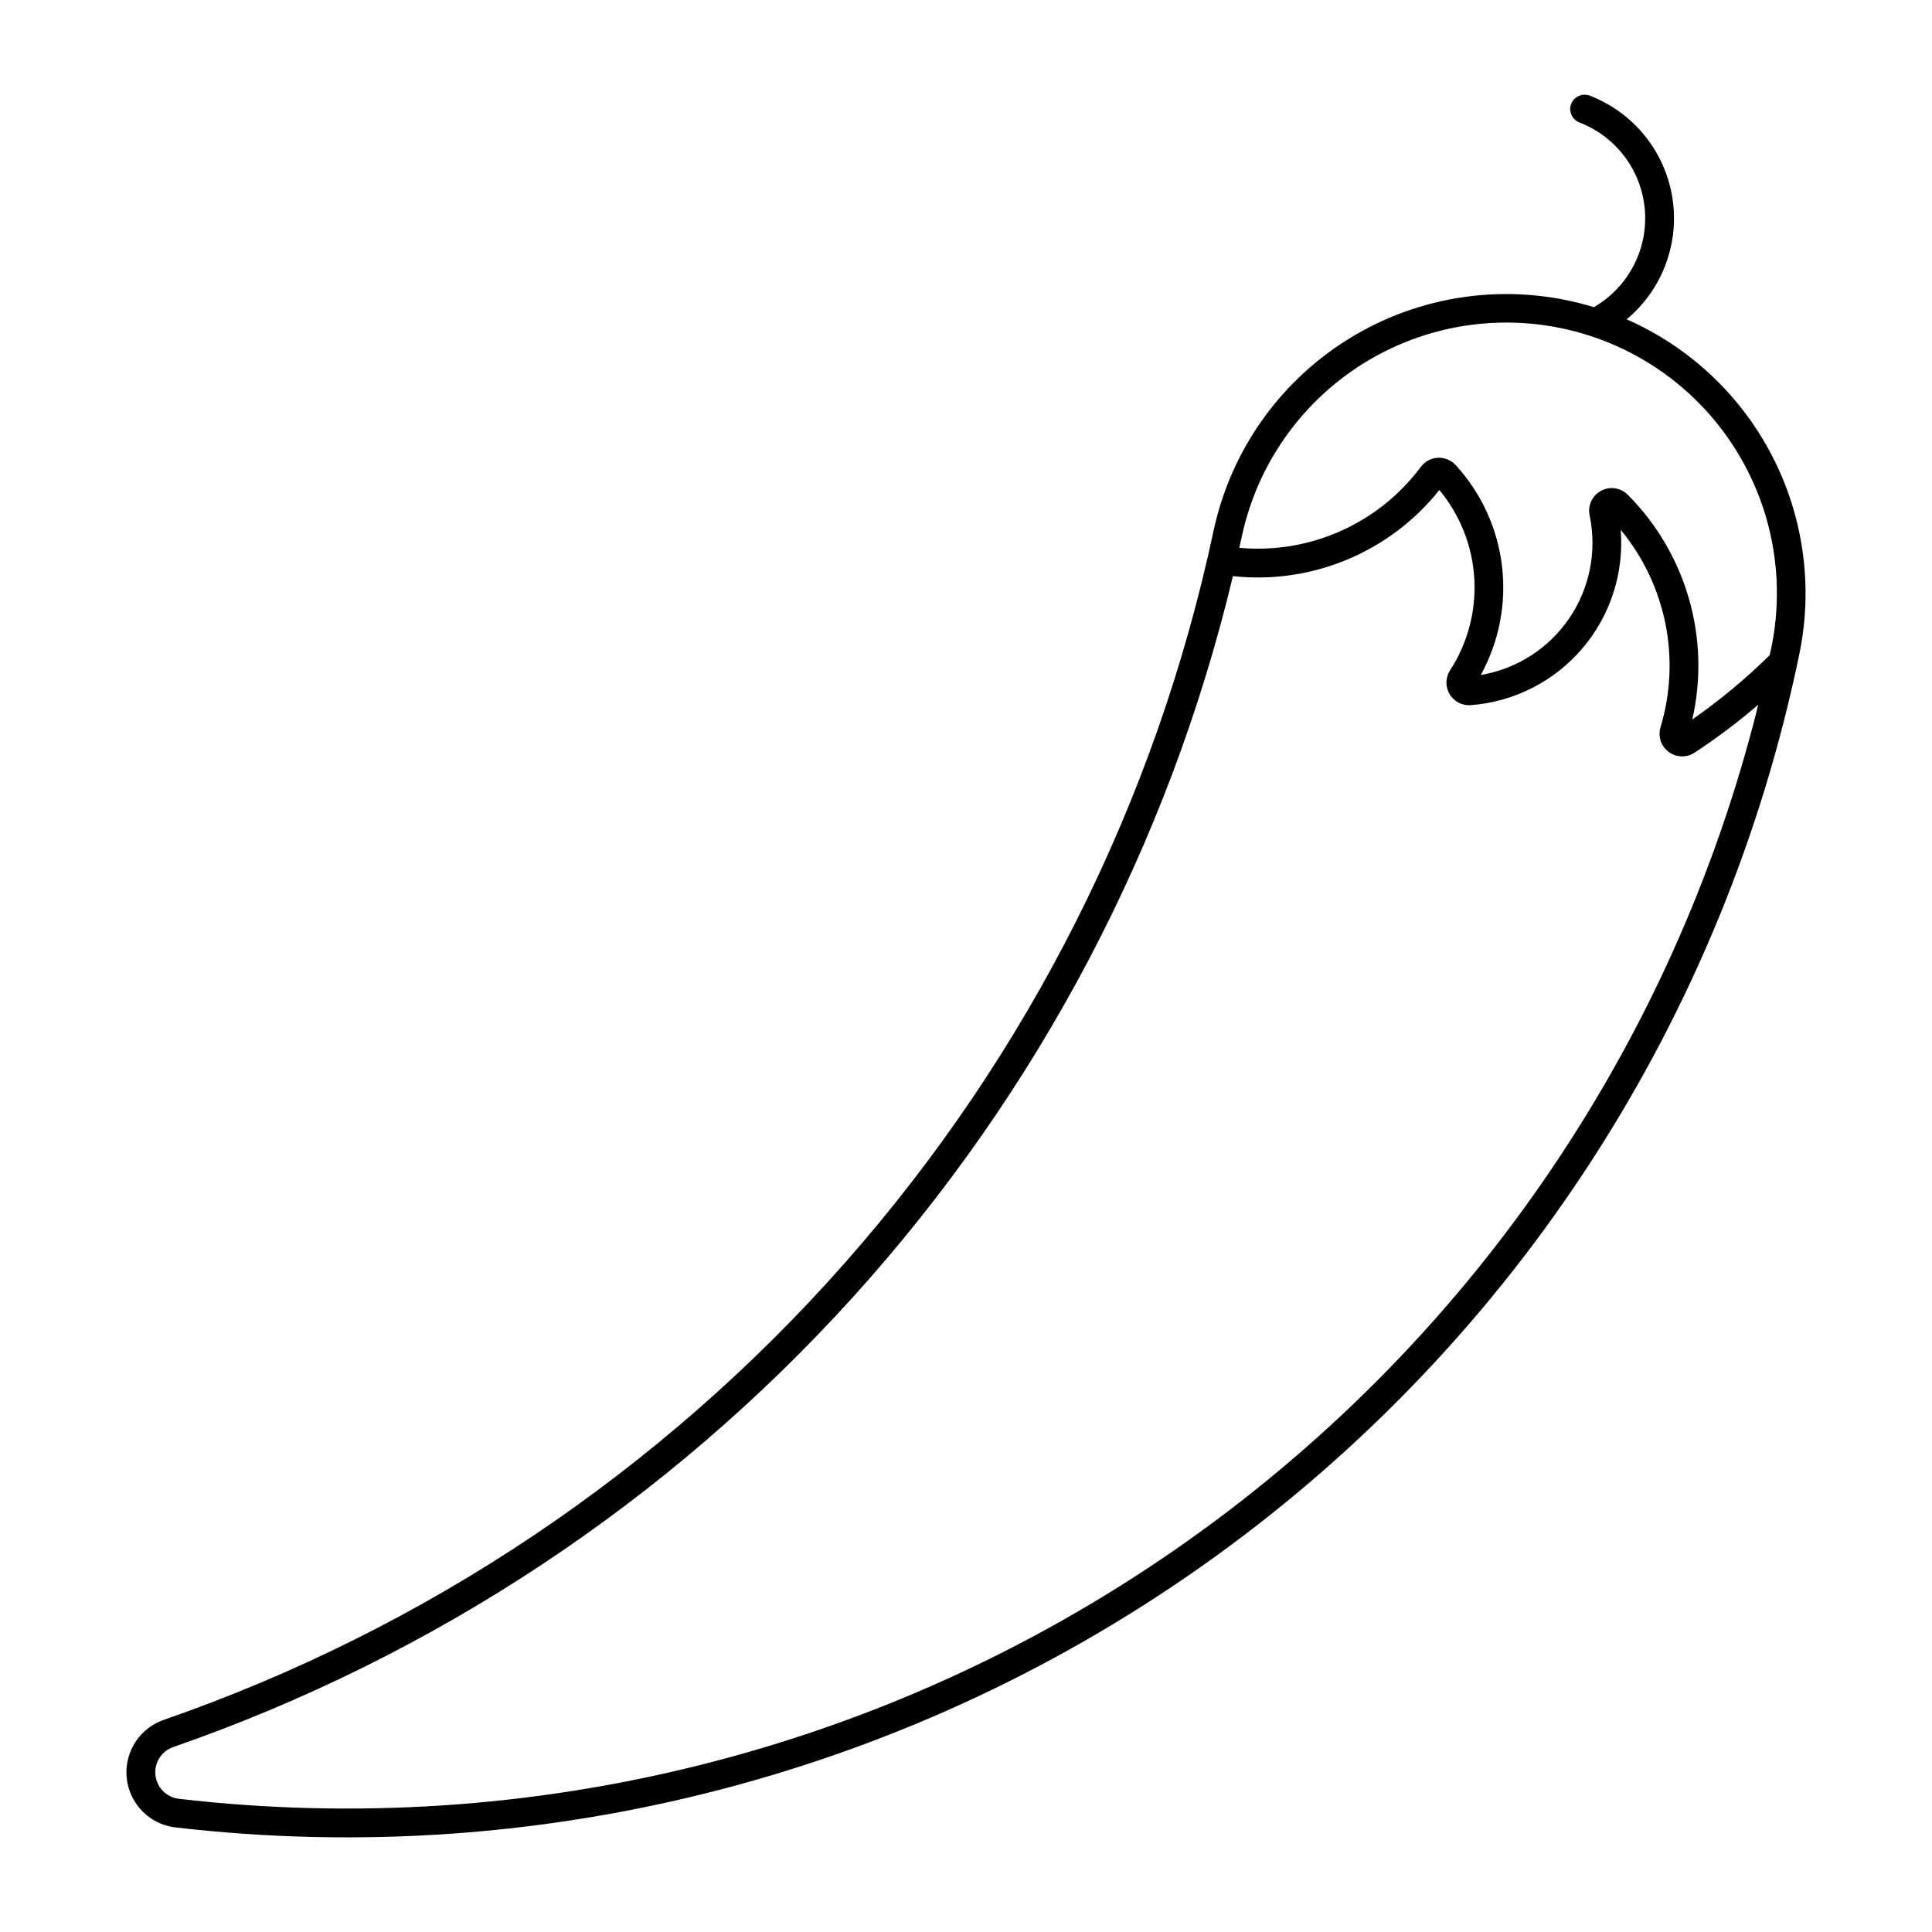 <?xml version="1.0" encoding="UTF-8"?>
<!-- Uploaded to: ICON Repo, www.svgrepo.com, Generator: ICON Repo Mixer Tools -->
<svg fill="#000000" width="800px" height="800px" version="1.1" viewBox="144 144 512 512" xmlns="http://www.w3.org/2000/svg">
 <path d="m563.93 169.09c-1.852 0.004-3.438 1.34-3.75 3.164-0.316 1.828 0.727 3.613 2.473 4.238 6.406 2.492 11.629 7.312 14.625 13.5 2.996 6.184 3.535 13.273 1.52 19.84-2.019 6.57-6.449 12.133-12.398 15.57-21.262-6.512-44.277-3.801-63.441 7.473-19.164 11.273-32.715 30.07-37.355 51.816-15.348 72.012-49.02 138.85-97.754 194.05-48.734 55.195-110.88 96.883-180.44 121.04-4.234 1.465-7.566 4.777-9.062 8.996-1.492 4.223-0.98 8.895 1.395 12.695 2.371 3.797 6.348 6.305 10.797 6.816 97.629 11.359 195.97-14.277 275.63-71.859 79.66-57.578 134.85-142.91 154.69-239.18 3.664-17.781 1.117-36.281-7.215-52.41-8.332-16.129-21.941-28.914-38.562-36.215 9.477-7.891 14.074-20.203 12.09-32.371-1.984-12.172-10.258-22.387-21.75-26.855-0.473-0.199-0.977-0.297-1.488-0.297zm-22.527 60.418h-0.004c21.875-0.551 42.801 8.918 56.824 25.707 14.027 16.793 19.621 39.066 15.188 60.492-0.141 0.641-0.281 1.277-0.422 1.914-6.344 6.25-13.203 11.949-20.508 17.043 4.894-21.461-1.555-43.93-17.086-59.527-1.867-1.891-4.758-2.328-7.102-1.066-2.344 1.258-3.574 3.91-3.023 6.516 1.984 9.453 0.027 19.309-5.414 27.289-5.445 7.981-13.906 13.398-23.434 15 4.852-8.801 6.816-18.906 5.625-28.887-1.195-9.98-5.492-19.332-12.281-26.742-1.207-1.312-2.938-2.019-4.719-1.93s-3.426 0.969-4.496 2.398c-11.207 15.047-29.438 23.176-48.121 21.465 0.219-0.965 0.434-1.93 0.645-2.894 3.348-15.766 11.914-29.945 24.312-40.246 12.395-10.305 27.902-16.125 44.02-16.531zm-15.953 44.355h-0.004c5.508 6.625 8.75 14.836 9.258 23.434 0.512 8.602-1.742 17.137-6.43 24.367-1.227 1.91-1.27 4.352-0.105 6.305 1.164 1.949 3.328 3.078 5.594 2.906 11.441-0.863 22.07-6.25 29.527-14.969 7.461-8.723 11.137-20.055 10.215-31.492 12.047 14.574 16.008 34.207 10.551 52.312-0.73 2.41 0.125 5.023 2.144 6.531 2.019 1.512 4.769 1.594 6.875 0.211 5.894-3.875 11.539-8.125 16.891-12.723-22.578 90.969-77.531 170.59-154.58 223.96-77.047 53.371-170.9 76.836-264 65.996-3.273-0.391-5.844-2.996-6.195-6.277-0.352-3.277 1.609-6.367 4.731-7.441 69.094-23.992 131.03-64.992 180.11-119.22 49.074-54.23 83.707-119.95 100.7-191.08 20.941 2.266 41.59-6.348 54.715-22.824z"/>
</svg>